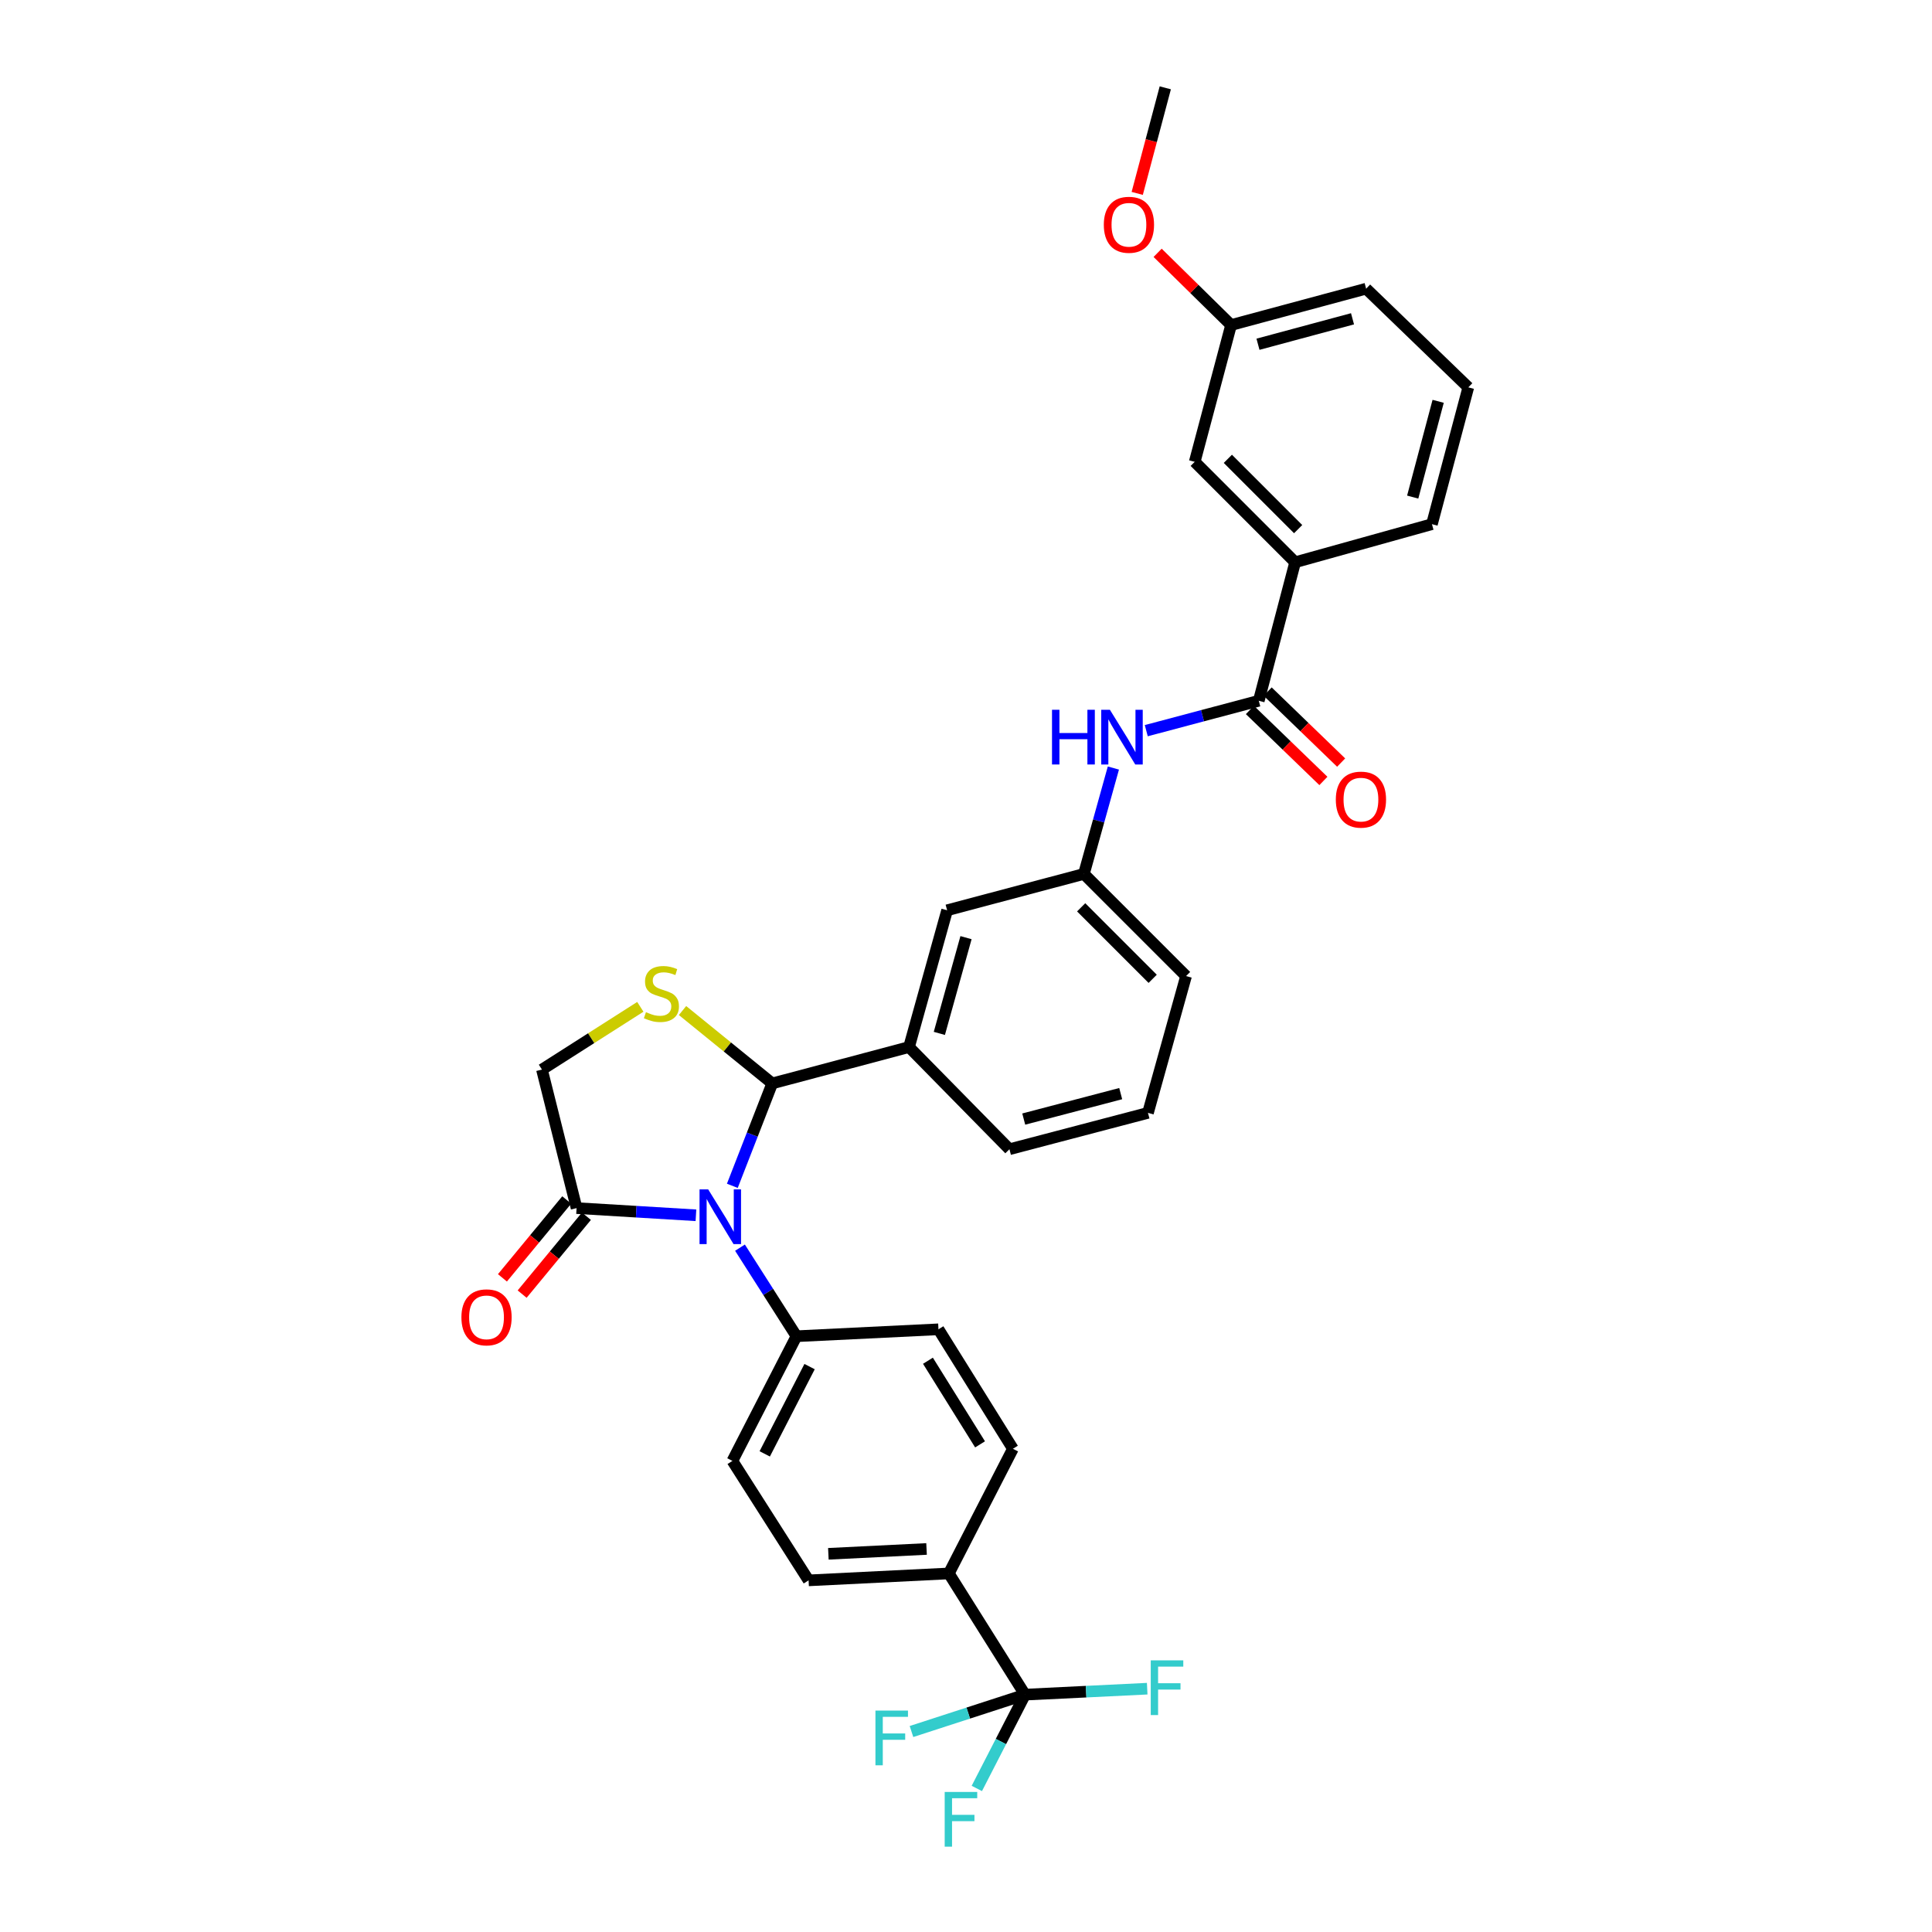 <?xml version='1.0' encoding='iso-8859-1'?>
<svg version='1.1' baseProfile='full'
              xmlns='http://www.w3.org/2000/svg'
                      xmlns:rdkit='http://www.rdkit.org/xml'
                      xmlns:xlink='http://www.w3.org/1999/xlink'
                  xml:space='preserve'
width='1000px' height='1000px' viewBox='0 0 1000 1000'>
<!-- END OF HEADER -->
<rect style='opacity:1.0;fill:#FFFFFF;stroke:none' width='1000' height='1000' x='0' y='0'> </rect>
<path class='bond-0' d='M 593.31,378.194 L 622.427,370.455' style='fill:none;fill-rule:evenodd;stroke:#0000FF;stroke-width:6px;stroke-linecap:butt;stroke-linejoin:miter;stroke-opacity:1' />
<path class='bond-0' d='M 622.427,370.455 L 651.544,362.716' style='fill:none;fill-rule:evenodd;stroke:#000000;stroke-width:6px;stroke-linecap:butt;stroke-linejoin:miter;stroke-opacity:1' />
<path class='bond-1' d='M 576.284,397.533 L 568.653,424.937' style='fill:none;fill-rule:evenodd;stroke:#0000FF;stroke-width:6px;stroke-linecap:butt;stroke-linejoin:miter;stroke-opacity:1' />
<path class='bond-1' d='M 568.653,424.937 L 561.023,452.341' style='fill:none;fill-rule:evenodd;stroke:#000000;stroke-width:6px;stroke-linecap:butt;stroke-linejoin:miter;stroke-opacity:1' />
<path class='bond-2' d='M 670.364,291.022 L 618.385,239.036' style='fill:none;fill-rule:evenodd;stroke:#000000;stroke-width:6px;stroke-linecap:butt;stroke-linejoin:miter;stroke-opacity:1' />
<path class='bond-2' d='M 671.917,273.875 L 635.532,237.485' style='fill:none;fill-rule:evenodd;stroke:#000000;stroke-width:6px;stroke-linecap:butt;stroke-linejoin:miter;stroke-opacity:1' />
<path class='bond-3' d='M 670.364,291.022 L 741.169,271.306' style='fill:none;fill-rule:evenodd;stroke:#000000;stroke-width:6px;stroke-linecap:butt;stroke-linejoin:miter;stroke-opacity:1' />
<path class='bond-4' d='M 670.364,291.022 L 651.544,362.716' style='fill:none;fill-rule:evenodd;stroke:#000000;stroke-width:6px;stroke-linecap:butt;stroke-linejoin:miter;stroke-opacity:1' />
<path class='bond-5' d='M 646.95,367.47 L 665.969,385.844' style='fill:none;fill-rule:evenodd;stroke:#000000;stroke-width:6px;stroke-linecap:butt;stroke-linejoin:miter;stroke-opacity:1' />
<path class='bond-5' d='M 665.969,385.844 L 684.987,404.218' style='fill:none;fill-rule:evenodd;stroke:#FF0000;stroke-width:6px;stroke-linecap:butt;stroke-linejoin:miter;stroke-opacity:1' />
<path class='bond-5' d='M 656.137,357.961 L 675.156,376.335' style='fill:none;fill-rule:evenodd;stroke:#000000;stroke-width:6px;stroke-linecap:butt;stroke-linejoin:miter;stroke-opacity:1' />
<path class='bond-5' d='M 675.156,376.335 L 694.174,394.708' style='fill:none;fill-rule:evenodd;stroke:#FF0000;stroke-width:6px;stroke-linecap:butt;stroke-linejoin:miter;stroke-opacity:1' />
<path class='bond-6' d='M 618.385,239.036 L 637.205,168.238' style='fill:none;fill-rule:evenodd;stroke:#000000;stroke-width:6px;stroke-linecap:butt;stroke-linejoin:miter;stroke-opacity:1' />
<path class='bond-7' d='M 331.435,521.136 L 305.974,537.373' style='fill:none;fill-rule:evenodd;stroke:#CCCC00;stroke-width:6px;stroke-linecap:butt;stroke-linejoin:miter;stroke-opacity:1' />
<path class='bond-7' d='M 305.974,537.373 L 280.512,553.609' style='fill:none;fill-rule:evenodd;stroke:#000000;stroke-width:6px;stroke-linecap:butt;stroke-linejoin:miter;stroke-opacity:1' />
<path class='bond-8' d='M 353.276,523.056 L 376.49,541.917' style='fill:none;fill-rule:evenodd;stroke:#CCCC00;stroke-width:6px;stroke-linecap:butt;stroke-linejoin:miter;stroke-opacity:1' />
<path class='bond-8' d='M 376.49,541.917 L 399.704,560.778' style='fill:none;fill-rule:evenodd;stroke:#000000;stroke-width:6px;stroke-linecap:butt;stroke-linejoin:miter;stroke-opacity:1' />
<path class='bond-9' d='M 280.512,553.609 L 298.436,625.31' style='fill:none;fill-rule:evenodd;stroke:#000000;stroke-width:6px;stroke-linecap:butt;stroke-linejoin:miter;stroke-opacity:1' />
<path class='bond-10' d='M 298.436,625.31 L 329.326,627.171' style='fill:none;fill-rule:evenodd;stroke:#000000;stroke-width:6px;stroke-linecap:butt;stroke-linejoin:miter;stroke-opacity:1' />
<path class='bond-10' d='M 329.326,627.171 L 360.215,629.032' style='fill:none;fill-rule:evenodd;stroke:#0000FF;stroke-width:6px;stroke-linecap:butt;stroke-linejoin:miter;stroke-opacity:1' />
<path class='bond-11' d='M 293.337,621.101 L 276.699,641.256' style='fill:none;fill-rule:evenodd;stroke:#000000;stroke-width:6px;stroke-linecap:butt;stroke-linejoin:miter;stroke-opacity:1' />
<path class='bond-11' d='M 276.699,641.256 L 260.061,661.41' style='fill:none;fill-rule:evenodd;stroke:#FF0000;stroke-width:6px;stroke-linecap:butt;stroke-linejoin:miter;stroke-opacity:1' />
<path class='bond-11' d='M 303.534,629.519 L 286.896,649.673' style='fill:none;fill-rule:evenodd;stroke:#000000;stroke-width:6px;stroke-linecap:butt;stroke-linejoin:miter;stroke-opacity:1' />
<path class='bond-11' d='M 286.896,649.673 L 270.258,669.828' style='fill:none;fill-rule:evenodd;stroke:#FF0000;stroke-width:6px;stroke-linecap:butt;stroke-linejoin:miter;stroke-opacity:1' />
<path class='bond-12' d='M 379.056,613.779 L 389.38,587.279' style='fill:none;fill-rule:evenodd;stroke:#0000FF;stroke-width:6px;stroke-linecap:butt;stroke-linejoin:miter;stroke-opacity:1' />
<path class='bond-12' d='M 389.38,587.279 L 399.704,560.778' style='fill:none;fill-rule:evenodd;stroke:#000000;stroke-width:6px;stroke-linecap:butt;stroke-linejoin:miter;stroke-opacity:1' />
<path class='bond-13' d='M 383.017,645.785 L 397.634,668.706' style='fill:none;fill-rule:evenodd;stroke:#0000FF;stroke-width:6px;stroke-linecap:butt;stroke-linejoin:miter;stroke-opacity:1' />
<path class='bond-13' d='M 397.634,668.706 L 412.25,691.627' style='fill:none;fill-rule:evenodd;stroke:#000000;stroke-width:6px;stroke-linecap:butt;stroke-linejoin:miter;stroke-opacity:1' />
<path class='bond-14' d='M 399.704,560.778 L 470.509,541.958' style='fill:none;fill-rule:evenodd;stroke:#000000;stroke-width:6px;stroke-linecap:butt;stroke-linejoin:miter;stroke-opacity:1' />
<path class='bond-15' d='M 561.023,452.341 L 613.905,505.215' style='fill:none;fill-rule:evenodd;stroke:#000000;stroke-width:6px;stroke-linecap:butt;stroke-linejoin:miter;stroke-opacity:1' />
<path class='bond-15' d='M 559.606,469.622 L 596.623,506.634' style='fill:none;fill-rule:evenodd;stroke:#000000;stroke-width:6px;stroke-linecap:butt;stroke-linejoin:miter;stroke-opacity:1' />
<path class='bond-16' d='M 561.023,452.341 L 490.225,471.16' style='fill:none;fill-rule:evenodd;stroke:#000000;stroke-width:6px;stroke-linecap:butt;stroke-linejoin:miter;stroke-opacity:1' />
<path class='bond-17' d='M 613.905,505.215 L 594.189,576.021' style='fill:none;fill-rule:evenodd;stroke:#000000;stroke-width:6px;stroke-linecap:butt;stroke-linejoin:miter;stroke-opacity:1' />
<path class='bond-18' d='M 530.553,877.143 L 491.121,814.411' style='fill:none;fill-rule:evenodd;stroke:#000000;stroke-width:6px;stroke-linecap:butt;stroke-linejoin:miter;stroke-opacity:1' />
<path class='bond-19' d='M 530.553,877.143 L 518.077,901.422' style='fill:none;fill-rule:evenodd;stroke:#000000;stroke-width:6px;stroke-linecap:butt;stroke-linejoin:miter;stroke-opacity:1' />
<path class='bond-19' d='M 518.077,901.422 L 505.602,925.701' style='fill:none;fill-rule:evenodd;stroke:#33CCCC;stroke-width:6px;stroke-linecap:butt;stroke-linejoin:miter;stroke-opacity:1' />
<path class='bond-20' d='M 530.553,877.143 L 562.17,875.601' style='fill:none;fill-rule:evenodd;stroke:#000000;stroke-width:6px;stroke-linecap:butt;stroke-linejoin:miter;stroke-opacity:1' />
<path class='bond-20' d='M 562.17,875.601 L 593.787,874.059' style='fill:none;fill-rule:evenodd;stroke:#33CCCC;stroke-width:6px;stroke-linecap:butt;stroke-linejoin:miter;stroke-opacity:1' />
<path class='bond-21' d='M 530.553,877.143 L 501.167,886.687' style='fill:none;fill-rule:evenodd;stroke:#000000;stroke-width:6px;stroke-linecap:butt;stroke-linejoin:miter;stroke-opacity:1' />
<path class='bond-21' d='M 501.167,886.687 L 471.781,896.231' style='fill:none;fill-rule:evenodd;stroke:#33CCCC;stroke-width:6px;stroke-linecap:butt;stroke-linejoin:miter;stroke-opacity:1' />
<path class='bond-22' d='M 491.121,814.411 L 418.523,817.996' style='fill:none;fill-rule:evenodd;stroke:#000000;stroke-width:6px;stroke-linecap:butt;stroke-linejoin:miter;stroke-opacity:1' />
<path class='bond-22' d='M 479.579,801.742 L 428.761,804.252' style='fill:none;fill-rule:evenodd;stroke:#000000;stroke-width:6px;stroke-linecap:butt;stroke-linejoin:miter;stroke-opacity:1' />
<path class='bond-23' d='M 491.121,814.411 L 524.28,749.886' style='fill:none;fill-rule:evenodd;stroke:#000000;stroke-width:6px;stroke-linecap:butt;stroke-linejoin:miter;stroke-opacity:1' />
<path class='bond-24' d='M 418.523,817.996 L 379.092,756.159' style='fill:none;fill-rule:evenodd;stroke:#000000;stroke-width:6px;stroke-linecap:butt;stroke-linejoin:miter;stroke-opacity:1' />
<path class='bond-25' d='M 524.28,749.886 L 485.744,688.043' style='fill:none;fill-rule:evenodd;stroke:#000000;stroke-width:6px;stroke-linecap:butt;stroke-linejoin:miter;stroke-opacity:1' />
<path class='bond-25' d='M 507.277,747.602 L 480.302,704.312' style='fill:none;fill-rule:evenodd;stroke:#000000;stroke-width:6px;stroke-linecap:butt;stroke-linejoin:miter;stroke-opacity:1' />
<path class='bond-26' d='M 412.25,691.627 L 485.744,688.043' style='fill:none;fill-rule:evenodd;stroke:#000000;stroke-width:6px;stroke-linecap:butt;stroke-linejoin:miter;stroke-opacity:1' />
<path class='bond-27' d='M 412.25,691.627 L 379.092,756.159' style='fill:none;fill-rule:evenodd;stroke:#000000;stroke-width:6px;stroke-linecap:butt;stroke-linejoin:miter;stroke-opacity:1' />
<path class='bond-27' d='M 419.037,707.35 L 395.826,752.522' style='fill:none;fill-rule:evenodd;stroke:#000000;stroke-width:6px;stroke-linecap:butt;stroke-linejoin:miter;stroke-opacity:1' />
<path class='bond-28' d='M 594.189,576.021 L 522.487,594.84' style='fill:none;fill-rule:evenodd;stroke:#000000;stroke-width:6px;stroke-linecap:butt;stroke-linejoin:miter;stroke-opacity:1' />
<path class='bond-28' d='M 580.077,566.054 L 529.886,579.228' style='fill:none;fill-rule:evenodd;stroke:#000000;stroke-width:6px;stroke-linecap:butt;stroke-linejoin:miter;stroke-opacity:1' />
<path class='bond-29' d='M 522.487,594.84 L 470.509,541.958' style='fill:none;fill-rule:evenodd;stroke:#000000;stroke-width:6px;stroke-linecap:butt;stroke-linejoin:miter;stroke-opacity:1' />
<path class='bond-30' d='M 470.509,541.958 L 490.225,471.16' style='fill:none;fill-rule:evenodd;stroke:#000000;stroke-width:6px;stroke-linecap:butt;stroke-linejoin:miter;stroke-opacity:1' />
<path class='bond-30' d='M 486.204,534.886 L 500.005,485.327' style='fill:none;fill-rule:evenodd;stroke:#000000;stroke-width:6px;stroke-linecap:butt;stroke-linejoin:miter;stroke-opacity:1' />
<path class='bond-31' d='M 637.205,168.238 L 618.195,149.55' style='fill:none;fill-rule:evenodd;stroke:#000000;stroke-width:6px;stroke-linecap:butt;stroke-linejoin:miter;stroke-opacity:1' />
<path class='bond-31' d='M 618.195,149.55 L 599.184,130.862' style='fill:none;fill-rule:evenodd;stroke:#FF0000;stroke-width:6px;stroke-linecap:butt;stroke-linejoin:miter;stroke-opacity:1' />
<path class='bond-32' d='M 637.205,168.238 L 707.107,149.418' style='fill:none;fill-rule:evenodd;stroke:#000000;stroke-width:6px;stroke-linecap:butt;stroke-linejoin:miter;stroke-opacity:1' />
<path class='bond-32' d='M 651.128,178.183 L 700.059,165.009' style='fill:none;fill-rule:evenodd;stroke:#000000;stroke-width:6px;stroke-linecap:butt;stroke-linejoin:miter;stroke-opacity:1' />
<path class='bond-33' d='M 588.624,100.108 L 595.887,72.781' style='fill:none;fill-rule:evenodd;stroke:#FF0000;stroke-width:6px;stroke-linecap:butt;stroke-linejoin:miter;stroke-opacity:1' />
<path class='bond-33' d='M 595.887,72.781 L 603.15,45.455' style='fill:none;fill-rule:evenodd;stroke:#000000;stroke-width:6px;stroke-linecap:butt;stroke-linejoin:miter;stroke-opacity:1' />
<path class='bond-34' d='M 741.169,271.306 L 759.989,200.5' style='fill:none;fill-rule:evenodd;stroke:#000000;stroke-width:6px;stroke-linecap:butt;stroke-linejoin:miter;stroke-opacity:1' />
<path class='bond-34' d='M 731.213,257.288 L 744.387,207.725' style='fill:none;fill-rule:evenodd;stroke:#000000;stroke-width:6px;stroke-linecap:butt;stroke-linejoin:miter;stroke-opacity:1' />
<path class='bond-35' d='M 759.989,200.5 L 707.107,149.418' style='fill:none;fill-rule:evenodd;stroke:#000000;stroke-width:6px;stroke-linecap:butt;stroke-linejoin:miter;stroke-opacity:1' />
<path  class='atom-0' d='M 544.519 367.375
L 548.359 367.375
L 548.359 379.415
L 562.839 379.415
L 562.839 367.375
L 566.679 367.375
L 566.679 395.695
L 562.839 395.695
L 562.839 382.615
L 548.359 382.615
L 548.359 395.695
L 544.519 395.695
L 544.519 367.375
' fill='#0000FF'/>
<path  class='atom-0' d='M 574.479 367.375
L 583.759 382.375
Q 584.679 383.855, 586.159 386.535
Q 587.639 389.215, 587.719 389.375
L 587.719 367.375
L 591.479 367.375
L 591.479 395.695
L 587.599 395.695
L 577.639 379.295
Q 576.479 377.375, 575.239 375.175
Q 574.039 372.975, 573.679 372.295
L 573.679 395.695
L 569.999 395.695
L 569.999 367.375
L 574.479 367.375
' fill='#0000FF'/>
<path  class='atom-3' d='M 691.418 413.878
Q 691.418 407.078, 694.778 403.278
Q 698.138 399.478, 704.418 399.478
Q 710.698 399.478, 714.058 403.278
Q 717.418 407.078, 717.418 413.878
Q 717.418 420.758, 714.018 424.678
Q 710.618 428.558, 704.418 428.558
Q 698.178 428.558, 694.778 424.678
Q 691.418 420.798, 691.418 413.878
M 704.418 425.358
Q 708.738 425.358, 711.058 422.478
Q 713.418 419.558, 713.418 413.878
Q 713.418 408.318, 711.058 405.518
Q 708.738 402.678, 704.418 402.678
Q 700.098 402.678, 697.738 405.478
Q 695.418 408.278, 695.418 413.878
Q 695.418 419.598, 697.738 422.478
Q 700.098 425.358, 704.418 425.358
' fill='#FF0000'/>
<path  class='atom-5' d='M 334.348 523.897
Q 334.668 524.017, 335.988 524.577
Q 337.308 525.137, 338.748 525.497
Q 340.228 525.817, 341.668 525.817
Q 344.348 525.817, 345.908 524.537
Q 347.468 523.217, 347.468 520.937
Q 347.468 519.377, 346.668 518.417
Q 345.908 517.457, 344.708 516.937
Q 343.508 516.417, 341.508 515.817
Q 338.988 515.057, 337.468 514.337
Q 335.988 513.617, 334.908 512.097
Q 333.868 510.577, 333.868 508.017
Q 333.868 504.457, 336.268 502.257
Q 338.708 500.057, 343.508 500.057
Q 346.788 500.057, 350.508 501.617
L 349.588 504.697
Q 346.188 503.297, 343.628 503.297
Q 340.868 503.297, 339.348 504.457
Q 337.828 505.577, 337.868 507.537
Q 337.868 509.057, 338.628 509.977
Q 339.428 510.897, 340.548 511.417
Q 341.708 511.937, 343.628 512.537
Q 346.188 513.337, 347.708 514.137
Q 349.228 514.937, 350.308 516.577
Q 351.428 518.177, 351.428 520.937
Q 351.428 524.857, 348.788 526.977
Q 346.188 529.057, 341.828 529.057
Q 339.308 529.057, 337.388 528.497
Q 335.508 527.977, 333.268 527.057
L 334.348 523.897
' fill='#CCCC00'/>
<path  class='atom-8' d='M 366.558 615.631
L 375.838 630.631
Q 376.758 632.111, 378.238 634.791
Q 379.718 637.471, 379.798 637.631
L 379.798 615.631
L 383.558 615.631
L 383.558 643.951
L 379.678 643.951
L 369.718 627.551
Q 368.558 625.631, 367.318 623.431
Q 366.118 621.231, 365.758 620.551
L 365.758 643.951
L 362.078 643.951
L 362.078 615.631
L 366.558 615.631
' fill='#0000FF'/>
<path  class='atom-10' d='M 238.827 681.849
Q 238.827 675.049, 242.187 671.249
Q 245.547 667.449, 251.827 667.449
Q 258.107 667.449, 261.467 671.249
Q 264.827 675.049, 264.827 681.849
Q 264.827 688.729, 261.427 692.649
Q 258.027 696.529, 251.827 696.529
Q 245.587 696.529, 242.187 692.649
Q 238.827 688.769, 238.827 681.849
M 251.827 693.329
Q 256.147 693.329, 258.467 690.449
Q 260.827 687.529, 260.827 681.849
Q 260.827 676.289, 258.467 673.489
Q 256.147 670.649, 251.827 670.649
Q 247.507 670.649, 245.147 673.449
Q 242.827 676.249, 242.827 681.849
Q 242.827 687.569, 245.147 690.449
Q 247.507 693.329, 251.827 693.329
' fill='#FF0000'/>
<path  class='atom-15' d='M 488.974 927.515
L 505.814 927.515
L 505.814 930.755
L 492.774 930.755
L 492.774 939.355
L 504.374 939.355
L 504.374 942.635
L 492.774 942.635
L 492.774 955.835
L 488.974 955.835
L 488.974 927.515
' fill='#33CCCC'/>
<path  class='atom-16' d='M 595.627 859.399
L 612.467 859.399
L 612.467 862.639
L 599.427 862.639
L 599.427 871.239
L 611.027 871.239
L 611.027 874.519
L 599.427 874.519
L 599.427 887.719
L 595.627 887.719
L 595.627 859.399
' fill='#33CCCC'/>
<path  class='atom-17' d='M 453.127 885.395
L 469.967 885.395
L 469.967 888.635
L 456.927 888.635
L 456.927 897.235
L 468.527 897.235
L 468.527 900.515
L 456.927 900.515
L 456.927 913.715
L 453.127 913.715
L 453.127 885.395
' fill='#33CCCC'/>
<path  class='atom-28' d='M 571.331 116.34
Q 571.331 109.54, 574.691 105.74
Q 578.051 101.94, 584.331 101.94
Q 590.611 101.94, 593.971 105.74
Q 597.331 109.54, 597.331 116.34
Q 597.331 123.22, 593.931 127.14
Q 590.531 131.02, 584.331 131.02
Q 578.091 131.02, 574.691 127.14
Q 571.331 123.26, 571.331 116.34
M 584.331 127.82
Q 588.651 127.82, 590.971 124.94
Q 593.331 122.02, 593.331 116.34
Q 593.331 110.78, 590.971 107.98
Q 588.651 105.14, 584.331 105.14
Q 580.011 105.14, 577.651 107.94
Q 575.331 110.74, 575.331 116.34
Q 575.331 122.06, 577.651 124.94
Q 580.011 127.82, 584.331 127.82
' fill='#FF0000'/>
</svg>
